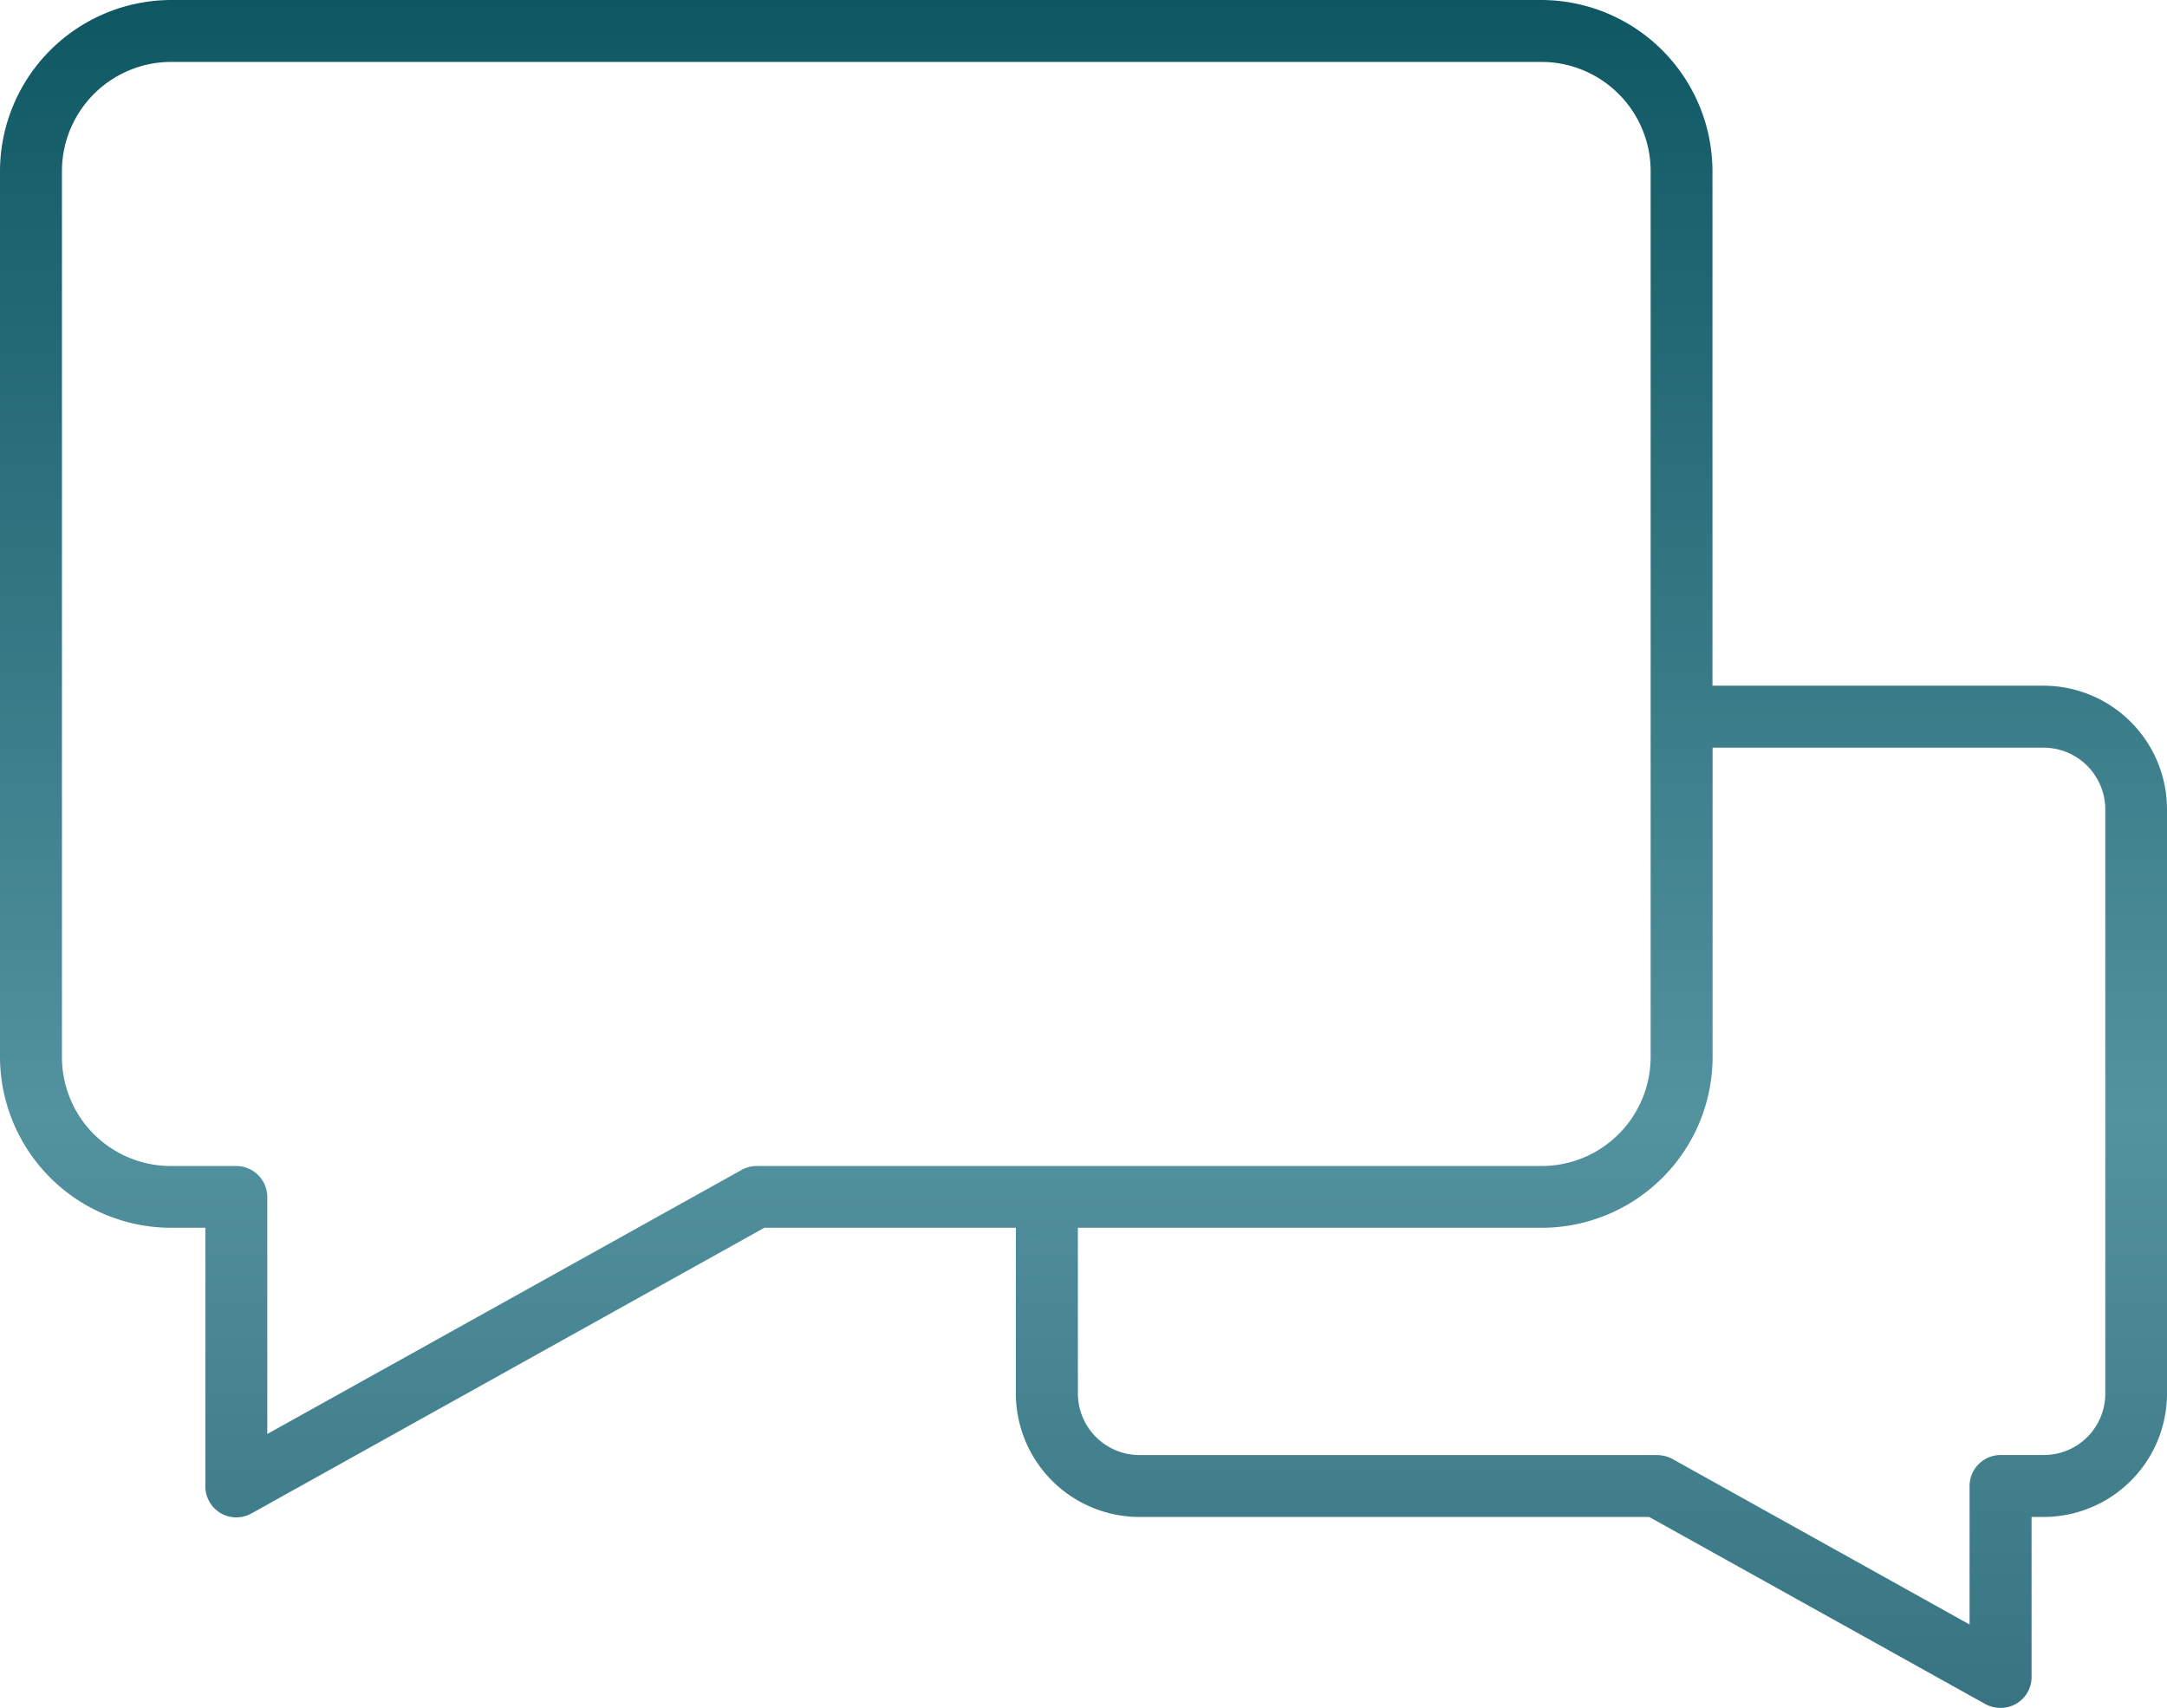 <svg xmlns="http://www.w3.org/2000/svg" xmlns:xlink="http://www.w3.org/1999/xlink" width="38.274" height="30.173" viewBox="0 0 38.274 30.173">
  <defs>
    <linearGradient id="linear-gradient" x1="0.5" x2="0.5" y2="1" gradientUnits="objectBoundingBox">
      <stop offset="0" stop-color="#0e5762"/>
      <stop offset="0.651" stop-color="#53929f"/>
      <stop offset="1" stop-color="#377380"/>
    </linearGradient>
  </defs>
  <g id="Group_68126" data-name="Group 68126" transform="translate(-2.578 -12.686)">
    <path id="Union_2" data-name="Union 2" d="M35.066,30.106,29.128,26.8h-9a2.185,2.185,0,0,1-2.186-2.178V21.691H13.5L4.443,26.737a.555.555,0,0,1-.267.071.548.548,0,0,1-.549-.545V21.691h-.6A3.025,3.025,0,0,1,0,18.678V3.023A3.03,3.03,0,0,1,3.023,0h24.2a3.029,3.029,0,0,1,3.023,3.023v9.091H36.1A2.185,2.185,0,0,1,38.274,14.3V24.623A2.181,2.181,0,0,1,36.1,26.8h-.218v2.827a.544.544,0,0,1-.545.546A.577.577,0,0,1,35.066,30.106ZM19.038,24.623a1.09,1.09,0,0,0,1.091,1.084h9.142a.584.584,0,0,1,.267.068L34.787,28.7V26.252a.548.548,0,0,1,.546-.546H36.1a1.085,1.085,0,0,0,1.084-1.084V14.3A1.092,1.092,0,0,0,36.1,13.209H30.248v5.469a3.02,3.02,0,0,1-3.023,3.013H19.038ZM1.094,3.023V18.678A1.924,1.924,0,0,0,3.023,20.6H4.175a.549.549,0,0,1,.546.549v4.185l8.374-4.663a.552.552,0,0,1,.267-.071H27.225a1.927,1.927,0,0,0,1.929-1.919V3.023a1.93,1.93,0,0,0-1.929-1.929H3.023A1.931,1.931,0,0,0,1.094,3.023Z" transform="translate(2.578 12.686)" fill="url(#linear-gradient)"/>
  </g>
</svg>

